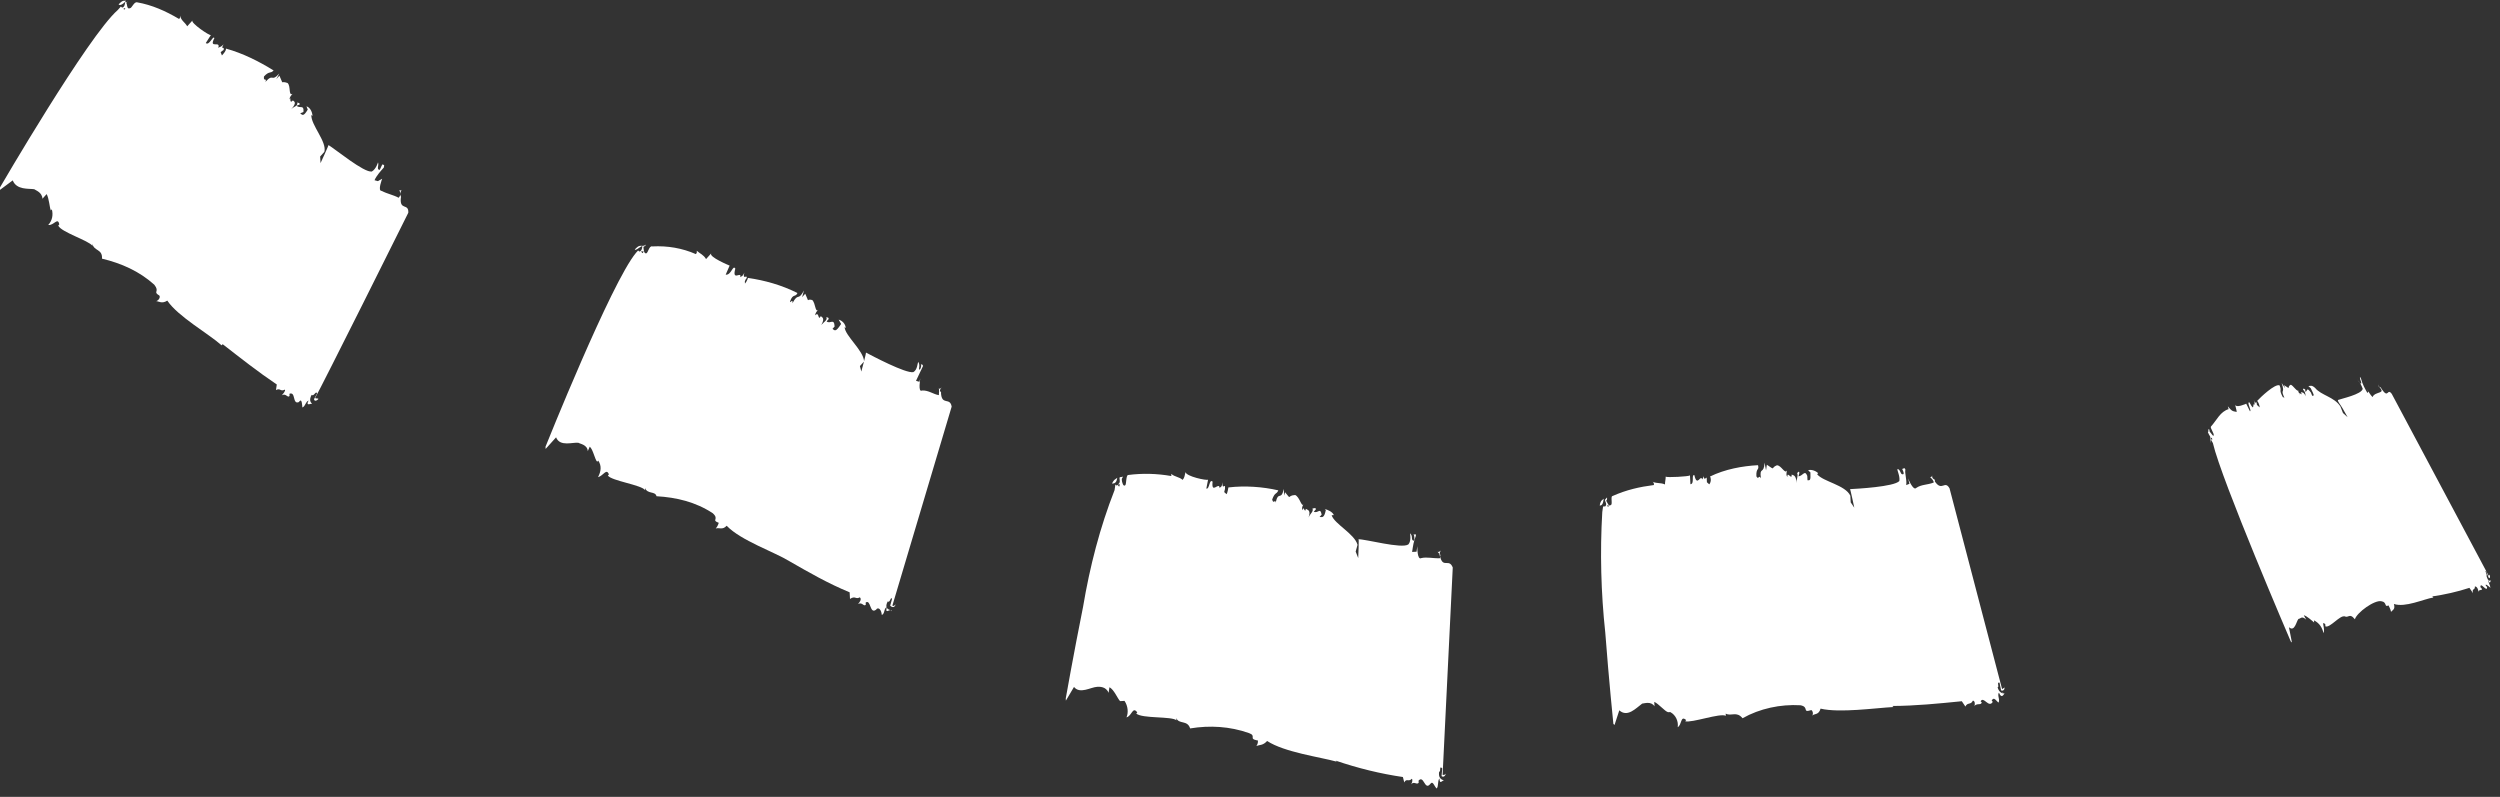 <?xml version="1.0" encoding="utf-8"?>
<!-- Generator: Adobe Illustrator 24.1.2, SVG Export Plug-In . SVG Version: 6.00 Build 0)  -->
<svg version="1.1" id="Calque_1" xmlns="http://www.w3.org/2000/svg" xmlns:xlink="http://www.w3.org/1999/xlink" x="0px" y="0px"
	 viewBox="0 0 160 51" style="enable-background:new 0 0 160 51;" xml:space="preserve">
<rect x="0" y="0" width="160" height="51" fill="#333333" stroke="none"/>
<style type="text/css">
	.st0{fill:#FFFFFF;}
</style>
<g id="Groupe_2327" transform="translate(61.939 -56.042) rotate(42)">
	<g id="Groupe_1891" transform="translate(0 75.226)">
		<path id="Tracé_4089" class="st0" d="M-2.7,3c0-0.4,0.1-0.4,0.2-0.5C-2.5,2.9-2.6,3-2.7,3z"/>
		<path id="Tracé_4090" class="st0" d="M-2.5,2.5L-2.5,2.5L-2.5,2.5z"/>
		<path id="Tracé_4091" class="st0" d="M23.6,13.6h-0.1C23.6,13.6,23.6,13.6,23.6,13.6z"/>
		<path id="Tracé_4092" class="st0" d="M3,0.5l0.1,0.6c0.3,0,0-0.7,0.2-0.6c0.2,0.8,0.4-0.2,0.6,0.3C3.9,0.7,4,0.7,4,0.4
			c0.1,0.4,0.1,0.1,0.2,0.2c0.1,0.1,0,0.1,0,0.3L4.4,1c0-0.2,0-0.4-0.1-0.5c1-0.5,2.1-0.8,3.2-1c0,0.3-0.2,0.2-0.2,0.7
			c0.2,0.3,0.2-0.1,0.3,0.2C7.6-0.4,7.9,0.2,7.9-0.6L8-0.2l0-0.3c0.7,0.3,0.2,0.2,0.7,0c0.3,0,0.6,0.6,0.7,0.3c0,0.1,0,0.3,0.1,0.4
			C9.4-0.1,9.7,0.5,9.7,0.1C9.8,0.1,10,0,10,0.6c0-0.3,0.2-0.4,0-0.6c0.1,0,0.1-0.1,0.2,0l-0.1,0.2c0.3,0,0.3-0.4,0.6,0l-0.1,0.2
			c0.2,0,0.3,0,0.2-0.5l-0.2-0.1c0.2-0.1,0.5,0,0.7,0.2l-0.1,0c0.4,0.5,1.9,0.6,2.2,1.2l0,0.4l0.3,0.3c0,0-0.4-1.3-0.4-1.2
			c0.5-0.1,2.9-0.2,3.2-0.6c0.1-0.3-0.1-0.7-0.1-0.7c0.2,0.1,0.2,0.4,0.4,0.3c0-0.1-0.1-0.3-0.1-0.4c0.1,0,0.1-0.1,0.2,0.1
			c0,0.3,0,0.7,0.1,1l0.2-0.1L17.3,0c0,0,0.3,0.8,0.5,0.6c0.4-0.1,0.7-0.3,1.1-0.4c0-0.2-0.1-0.3-0.3-0.4c0,0,0.1,0,0.1-0.1
			C18.8,0.1,19,0,19,0.1c0.5,0.7,0.6-0.1,1,0.4c0.2,0.7,3.3,11.9,3.5,12.8c0.1,0,0.1-0.1,0.2-0.1c0,0.2-0.1,0.3-0.2,0.2l-0.1-0.4
			c-0.2-0.1,0,0.3-0.2,0.3c0.1,0.4,0.3,0.4,0.4,0.4c-0.1,0.1-0.2,0.4-0.3,0c-0.1,0.2,0.1,0.4,0,0.6c-0.1-0.1-0.4-0.4-0.4-0.2l0,0.1
			c-0.2,0.4-0.6-0.4-0.8,0l0.1,0.1c0,0.2-0.3,0-0.4,0.3c0-0.1,0-0.4-0.1-0.4c-0.1,0.3-0.3,0.1-0.4,0.4l-0.2-0.3
			c-1.4,0.2-2.9,0.3-4.3,0.4l0,0.1c-1.1,0-3.3,0.5-4.5,0.2c-0.1,0.4-0.4,0.4-0.5,0.5c0.1-0.2,0-0.4-0.1-0.4
			c-0.5,0.1-0.1-0.2-0.7-0.3c-1.3,0-2.5,0.4-3.6,1c-0.4-0.5-0.7,0-1.1-0.3l0.1,0.1c-0.4-0.1-2.1,0.7-2.5,0.5l0-0.1
			c-0.4-0.3-0.2,0.3-0.5,0.5c0-0.4-0.2-0.7-0.5-0.9l0,0.1c-0.2-0.1-0.6-0.5-0.9-0.6L2,15.5c-0.3-0.3-0.7-0.1-0.8-0.1
			c-0.3,0.2-0.8,0.8-1.4,0.5l-0.2,1l-0.1-0.1c0,0-2.3-11-2-13.5L-2.5,3l0.1,0c0.1-0.2,0.2,0.2,0.2-0.1L-2.4,3c0.1-0.1,0-0.3-0.1-0.4
			c0.1,0,0.1-0.1,0.1-0.2c0,0.1,0,0.1,0,0.2C-2.3,2.6-2.1,2.9-2,2.7c0.1-0.1-0.1-0.5,0.1-0.6c0.8-0.5,1.7-0.8,2.7-1
			c0-0.1,0-0.1-0.1-0.2C1,1.1,1.2,1,1.5,1.1c0-0.2,0-0.3,0-0.5C1.5,0.8,3,0.6,3,0.5z"/>
	</g>
	<g id="Groupe_1892" transform="translate(35.046 61.679)">
		<path id="Tracé_4093" class="st0" d="M-2.7,6.1c0-0.4,0.1-0.4,0.2-0.5C-2.6,5.9-2.6,6.1-2.7,6.1z"/>
		<path id="Tracé_4094" class="st0" d="M-2.6,5.5L-2.6,5.5L-2.6,5.5z"/>
		<path id="Tracé_4095" class="st0" d="M25,12.3l-0.1,0C25,12.3,25,12.2,25,12.3z"/>
		<path id="Tracé_4096" class="st0" d="M2.5,2.8l0.2,0.6C3,3.2,2.6,2.6,2.9,2.7c0.4,0.8,0.4-0.2,0.6,0.2c0-0.1,0.1-0.1,0-0.4
			c0.2,0.4,0.2,0.1,0.3,0.1c0.1,0.1,0,0.1,0.1,0.3L4,3c0-0.2-0.1-0.4-0.1-0.4c0.9-0.6,1.9-1.1,3-1.4c0.1,0.3-0.2,0.2,0,0.7
			C7,2.1,6.9,1.6,7.1,1.9c-0.2-0.8,0.2-0.3,0-1.1l0.2,0.4l0-0.3C8,1.2,7.5,1.1,7.9,0.9c0.3,0,0.7,0.5,0.7,0.2c0,0.1,0,0.3,0.1,0.4
			C8.7,1.1,9.1,1.7,9,1.3c0.1,0,0.3-0.1,0.4,0.4C9.4,1.4,9.5,1.2,9.3,1.1c0.1,0,0.1-0.1,0.2,0l0,0.2c0.3,0,0.2-0.5,0.6-0.1l0,0.2
			c0.2,0,0.3,0,0.2-0.6L10,0.7c0.2-0.1,0.5-0.1,0.7,0.1l-0.1,0c0.4,0.4,1.9,0.3,2.4,0.8l0,0.4l0.3,0.2c0,0-0.6-1.2-0.6-1.1
			c0.4-0.1,2.8-0.7,3.1-1.1c0.1-0.3-0.2-0.6-0.2-0.7c0.3,0.1,0.3,0.4,0.4,0.3c0-0.1-0.1-0.3-0.2-0.3c0.1,0,0.1-0.1,0.2,0
			c0.1,0.3,0.2,0.7,0.3,1l0.2-0.1L16.4,0c0,0,0.5,0.8,0.6,0.5c0.3-0.3,0.7-0.3,1-0.5c-0.1-0.1-0.2-0.3-0.3-0.3c0,0,0.1,0,0.1-0.2
			c0,0.4,0.2,0.2,0.2,0.3c0.6,0.6,0.6-0.2,1.1,0.2l5.7,12c0.1,0,0.1-0.1,0.1-0.2c0.1,0.2,0,0.3-0.2,0.3l-0.2-0.4
			c-0.2-0.1,0.1,0.3-0.1,0.3c0.1,0.4,0.3,0.4,0.5,0.3c-0.1,0.1-0.1,0.4-0.3,0c-0.1,0.2,0.2,0.4,0.1,0.6c-0.1-0.1-0.4-0.3-0.5-0.1
			l0,0.1c-0.1,0.5-0.7-0.3-0.8,0.1l0.1,0.1c0,0.2-0.3,0-0.4,0.3c0-0.1,0-0.4-0.2-0.4c-0.1,0.3-0.3,0.1-0.4,0.5l-0.3-0.3
			c-1.4,0.5-2.8,0.8-4.2,1.1l0,0c-1.1,0.2-3.2,1.1-4.5,1c0,0.4-0.3,0.4-0.4,0.6c0-0.2-0.1-0.4-0.1-0.4c-0.5,0.2-0.1-0.2-0.7-0.2
			c-1.3,0.2-2.4,0.8-3.4,1.6C8.6,16.7,8.4,17.2,8,17l0.1,0.1c-0.4-0.1-2,1-2.4,0.9l0-0.1c-0.4-0.2-0.2,0.3-0.4,0.6
			c-0.1-0.4-0.3-0.7-0.7-0.8l0,0.1c-0.2,0-0.7-0.4-1-0.4l0.1,0.3c-0.3-0.3-0.7,0-0.8,0c-0.3,0.2-0.7,1-1.3,0.7l0,1l-0.1-0.1
			c0,0-3.9-10.6-4-13.1L-2.5,6h0.1c0.1-0.2,0.3,0.1,0.2-0.2L-2.4,6c0.1-0.1,0-0.3-0.1-0.4c0.1-0.1,0.1-0.1,0.1-0.2
			c0.1,0.1,0,0.1,0,0.2c0.1,0.1,0.3,0.3,0.4,0.2c0.1-0.1-0.2-0.5,0-0.6C-1.3,4.5-0.5,4,0.4,3.7c0-0.1,0-0.1-0.1-0.2
			c0.3,0,0.5-0.1,0.8,0c0-0.2,0-0.3,0-0.5C1.1,3.3,2.5,2.8,2.5,2.8z"/>
	</g>
	<g id="Groupe_1893" transform="translate(67.768 48.271)">
		<path id="Tracé_4097" class="st0" d="M-2.7,10.2c-0.1-0.3,0-0.4,0-0.5C-2.5,10-2.6,10.1-2.7,10.2z"/>
		<path id="Tracé_4098" class="st0" d="M-2.6,9.6L-2.6,9.6L-2.6,9.6z"/>
		<path id="Tracé_4099" class="st0" d="M25.8,10.1l-0.1,0C25.7,10.1,25.7,10.1,25.8,10.1z"/>
		<path id="Tracé_4100" class="st0" d="M1.7,5.9L2,6.4c0.2-0.1-0.3-0.6,0-0.6c0.5,0.7,0.3-0.3,0.6,0c0-0.1,0.1-0.1-0.1-0.4
			c0.3,0.4,0.2,0,0.3,0.1C2.9,5.6,2.9,5.6,3,5.8l0.2,0C3.2,5.7,3,5.4,3,5.4c0.7-0.8,1.6-1.5,2.5-2c0.1,0.3-0.1,0.2,0.1,0.7
			c0.3,0.2,0.1-0.2,0.3,0C5.5,3.4,6.1,3.8,5.7,3.1L6,3.4L5.9,3.2c0.7,0.1,0.2,0.1,0.6-0.3C6.8,2.8,7.3,3.2,7.3,3
			c0,0.1,0.1,0.3,0.2,0.3C7.3,3,7.8,3.4,7.6,3.1c0.1,0,0.3-0.2,0.5,0.3C8,3.1,8.1,2.9,7.9,2.8C8,2.7,8,2.6,8.1,2.7v0.2
			c0.3-0.1,0.1-0.5,0.5-0.2l0,0.2c0.1-0.1,0.3-0.1,0-0.6L8.5,2.3c0.2-0.1,0.5-0.2,0.7-0.1L9.1,2.3c0.5,0.3,1.9-0.1,2.5,0.3L11.8,3
			l0.4,0.2c0,0-0.9-1.1-0.8-0.9C11.7,2,13.9,0.9,14,0.4c0-0.3-0.4-0.6-0.4-0.6c0.3,0,0.3,0.3,0.5,0.2c0-0.1-0.2-0.3-0.3-0.3
			c0.1,0,0.1-0.2,0.2,0c0.1,0.3,0.3,0.6,0.5,0.9l0.2-0.2l-0.2-0.3c0,0,0.6,0.7,0.7,0.4c0.2-0.3,0.6-0.5,0.9-0.8
			c-0.1-0.1-0.2-0.2-0.4-0.2c0,0,0.1,0,0.1-0.2C15.9-0.3,16-0.6,16-0.4c0.7,0.5,0.5-0.3,1.1,0l8.4,10.3c0.1-0.1,0.1-0.1,0.1-0.2
			c0.1,0.2,0,0.3-0.1,0.3l-0.3-0.4c-0.3,0,0.1,0.2,0,0.3c0.2,0.3,0.4,0.3,0.6,0.2c-0.1,0.1,0,0.4-0.3,0.1c0,0.2,0.3,0.4,0.3,0.6
			c-0.2,0-0.5-0.2-0.5,0l0,0.1c0,0.5-0.7-0.2-0.7,0.3l0.1,0.1c0,0.2-0.3,0.1-0.3,0.4c0-0.1-0.1-0.3-0.2-0.3c0,0.3-0.3,0.2-0.2,0.5
			l-0.3-0.2c-1.2,0.8-2.5,1.5-3.9,2.1l0.1,0c-1,0.5-2.9,1.8-4.2,2c0,0.4-0.2,0.5-0.3,0.7c0-0.2-0.2-0.4-0.2-0.3
			c-0.5,0.3-0.2-0.2-0.7,0c-1.2,0.5-2.2,1.3-3,2.3c-0.5-0.3-0.7,0.3-1.1,0.1l0.1,0.1c-0.4,0-1.7,1.4-2.2,1.4l0-0.1
			c-0.5-0.1-0.1,0.4-0.3,0.7c-0.1-0.3-0.4-0.6-0.8-0.7L7,20.2c-0.2,0-0.8-0.3-1.1-0.2l0.2,0.3c-0.4-0.2-0.7,0.1-0.8,0.2
			c-0.3,0.3-0.5,1.1-1.1,1l0.2,1l-0.1-0.1c0,0-1.5-2.4-3.1-5.1c-1.4-2.2-2.6-4.5-3.5-6.9l-0.2-0.3l0.1,0c0-0.2,0.3,0.1,0.1-0.2
			L-2.4,10c0.1-0.2-0.1-0.3-0.2-0.4c0-0.1,0.1-0.1,0.1-0.2c0.1,0.1,0,0.1,0.1,0.2c0.1,0.1,0.4,0.3,0.4,0.1C-2,9.6-2.4,9.2-2.3,9.1
			C-1.7,8.4-1,7.8-0.2,7.3c-0.1-0.1-0.1-0.1-0.1-0.1c0.3,0,0.5-0.2,0.8-0.2c0-0.2-0.1-0.3-0.2-0.5C0.5,6.7,1.7,6,1.7,5.9z"/>
	</g>
	<g id="Groupe_1894" transform="translate(91.805 23.531)">
		<path id="Tracé_4101" class="st0" d="M-2.6,15.1c-0.2-0.3-0.1-0.4-0.1-0.5C-2.5,14.9-2.5,15-2.6,15.1z"/>
		<path id="Tracé_4102" class="st0" d="M-2.7,14.6L-2.7,14.6L-2.7,14.6z"/>
		<path id="Tracé_4103" class="st0" d="M24.6,6.7L24.6,6.7C24.5,6.8,24.6,6.8,24.6,6.7z"/>
		<path id="Tracé_4104" class="st0" d="M0.4,9.8l0.4,0.4C1,10,0.4,9.7,0.6,9.6c0.7,0.5,0.2-0.4,0.6-0.1c-0.1,0,0-0.2-0.2-0.3
			c0.4,0.3,0.2,0,0.3,0c0.1,0.1,0.1,0.1,0.2,0.2l0.2,0C1.7,9.2,1.5,9,1.4,9c0.4-1,1.1-1.9,1.8-2.6C3.5,6.6,3.2,6.6,3.6,7
			c0.3,0.1,0-0.2,0.3-0.1C3.3,6.4,3.9,6.6,3.4,6l0.4,0.3L3.6,6c0.7-0.1,0.3,0,0.5-0.4c0.2-0.2,0.8,0.1,0.7-0.2
			C4.9,5.6,5,5.7,5.1,5.7c-0.3-0.3,0.4,0,0.1-0.3c0.1,0,0.2-0.2,0.6,0.2C5.6,5.4,5.6,5.2,5.4,5.1c0-0.1,0-0.2,0.1-0.1l0.1,0.2
			C5.8,5,5.6,4.6,6,4.8L6.2,5C6.3,4.9,6.4,4.9,6,4.5l-0.2,0c0.1-0.2,0.4-0.3,0.6-0.3l0,0.1C7,4.4,8.2,3.6,8.9,3.9l0.3,0.3l0.4,0.1
			c0,0-1.1-0.8-1-0.7c0.3-0.3,2-2,2-2.5C10.4,0.8,10,0.7,10,0.6c0.2-0.1,0.4,0.2,0.5,0c0-0.1-0.3-0.2-0.3-0.2c0.1,0,0-0.2,0.2-0.1
			c0.1,0.2,0.5,0.4,0.7,0.7l0.1-0.2l-0.3-0.2c0,0,0.8,0.4,0.8,0.1c0.1-0.4,0.4-0.6,0.6-1c-0.1-0.1-0.3-0.1-0.4-0.1
			c0,0,0.1-0.1,0-0.2c0.2,0.3,0.3,0,0.4,0.2c0.8,0.2,0.4-0.5,1-0.3l11.1,7.3c0-0.1,0.1-0.2,0-0.2c0.2,0.1,0.1,0.3,0,0.3l-0.4-0.3
			c-0.2,0.1,0.2,0.2,0.1,0.3c0.3,0.2,0.5,0.1,0.6,0c0,0.1,0.1,0.4-0.3,0.2c0,0.2,0.4,0.3,0.4,0.5c-0.2,0-0.5-0.1-0.4,0.2l0.1,0
			c0.1,0.5-0.7,0.1-0.6,0.5l0.1,0c0.1,0.2-0.2,0.2-0.2,0.5c0-0.1-0.2-0.3-0.3-0.2c0.1,0.3-0.2,0.3-0.1,0.6l-0.4-0.1
			c-1,1.1-2,2.2-3.1,3.2l0.1,0c-0.8,0.8-2.3,2.6-3.4,3.2c0.2,0.4-0.1,0.5-0.1,0.7c0-0.2-0.3-0.3-0.3-0.2c-0.3,0.5-0.2-0.1-0.7,0.2
			c-1,0.8-1.8,1.9-2.2,3.1c-0.6-0.1-0.6,0.4-1,0.5l0.1,0.1c-0.4,0.1-1.3,1.8-1.7,2l0-0.1c-0.5,0,0,0.4-0.1,0.7
			c-0.2-0.3-0.6-0.5-1-0.4L9.5,22c-0.2,0.1-0.8,0-1.1,0.1l0.2,0.2c-0.4-0.1-0.6,0.3-0.7,0.4C7.8,23.2,7.8,24,7.1,24l0.4,0.9l-0.1,0
			c0,0-2.1-1.9-4.3-4c-1.9-1.7-3.7-3.6-5.3-5.6L-2.4,15l0.1-0.1c0-0.2,0.3,0,0.1-0.2l-0.1,0.2c0-0.2-0.2-0.2-0.3-0.3
			c0-0.1,0-0.2,0-0.2c0.1,0.1,0.1,0.1,0.1,0.2c0.1,0,0.4,0.2,0.4,0c0.1-0.1-0.4-0.4-0.3-0.5c0.4-0.9,0.9-1.6,1.5-2.3
			c-0.1-0.1-0.1-0.1-0.2-0.1c0.3-0.1,0.4-0.3,0.7-0.4c-0.1-0.1-0.2-0.3-0.3-0.4C-0.6,10.9,0.4,9.9,0.4,9.8z"/>
	</g>
	<g id="Groupe_1895" transform="translate(117.792 0)">
		<path id="Tracé_4105" class="st0" d="M-2.2,9.5c-0.3-0.2-0.3-0.3-0.3-0.3C-2.3,9.4-2.2,9.5-2.2,9.5z"/>
		<path id="Tracé_4106" class="st0" d="M-2.6,9.2L-2.6,9.2L-2.6,9.2z"/>
		<path id="Tracé_4107" class="st0" d="M17.1,4L17.1,4C17,4,17,4,17.1,4z"/>
		<path id="Tracé_4108" class="st0" d="M-2.2,6.1l0.5,0.2C-1.6,6.2-2.3,6-2.1,5.9c0.8,0.3,0-0.2,0.4-0.1c-0.1,0-0.1-0.1-0.3-0.2
			c0.4,0.2,0.1,0,0.2,0c0.1,0,0.1,0.1,0.2,0.1l0.2,0c-0.1-0.1-0.3-0.2-0.4-0.2c0-0.3,0.1-1.6,0.4-1.7C-1,4-1.3,4-0.8,4.2
			c0.3,0.1-0.1-0.1,0.2,0c-0.7-0.3-0.1-0.2-0.8-0.6L-1,3.7l-0.2-0.1c0.6-0.1,0.2,0,0.3-0.3c0.1-0.1,0.7,0.1,0.6-0.1
			C-0.3,3.3-0.2,3.3,0,3.4c-0.4-0.2,0.3,0-0.1-0.2C0,3.2,0,3,0.5,3.3C0.2,3.2,0.2,3-0.1,3c0,0-0.1-0.1,0.1-0.1L0.1,3
			c0.1-0.1-0.2-0.3,0.3-0.2l0.2,0.1c0.1-0.1,0.1-0.1-0.4-0.3L0,2.6c0.1-0.1,0.1-0.2,0.4-0.2v0C1,2.5,1.7,2,2.4,2.2l0.4,0.2l0.4,0
			c0,0-0.3-0.1-0.6-0.2C2.3,2.1,2.1,2.1,2,2c0.1-0.2,0.9-1.3,0.7-1.6C2.5,0.3,2.3,0.2,2,0.2c0.2,0,0.4,0.1,0.4,0
			C2.3,0.1,2.2,0.1,2.1,0C2.1,0,2-0.1,2.2,0c0.3,0.2,0.6,0.3,0.9,0.4V0.3L2.8,0.2c0,0,0.9,0.3,0.7,0.1C3.5,0,3.7-0.1,3.7-0.3
			C3.6-0.4,3.4-0.4,3.3-0.4c0,0,0.1,0-0.1-0.1c0.3,0.2,0.2,0,0.4,0.1c0.8,0.2,0.2-0.3,0.7-0.2l12.4,4.5c0-0.1,0-0.1-0.1-0.1
			C16.8,3.8,16.9,4,16.8,4l-0.4-0.2c-0.2,0,0.2,0.1,0.2,0.2C16.9,4.2,17,4.1,17,4c0,0.1,0.2,0.3-0.2,0.1c0.1,0.1,0.4,0.2,0.5,0.3
			c-0.1,0-0.5,0-0.3,0.1l0.1,0c0.3,0.3-0.6,0-0.3,0.3l0.1,0c0.2,0.1-0.1,0.1,0,0.3c-0.1-0.1-0.3-0.2-0.4-0.1
			c0.2,0.2-0.1,0.2,0.2,0.4l-0.4-0.1c-0.4,0.7-0.9,1.4-1.4,2l0.1,0c-0.4,0.5-0.9,1.7-1.6,2c0.3,0.2,0.2,0.3,0.2,0.5
			c-0.1-0.1-0.4-0.2-0.4-0.2c-0.1,0.3-0.2-0.1-0.5,0.1c-0.4,0.2-0.7,1.6-0.5,2c-0.6-0.1-0.3,0.3-0.7,0.3l0.1,0
			c-0.3,0.1-0.2,1.2-0.5,1.3l-0.1-0.1c-0.4,0,0.2,0.2,0.3,0.5c-0.3-0.2-0.6-0.3-1-0.2l0.1,0.1c-0.1,0-0.7,0-0.8,0.1l0.3,0.1
			c-0.4,0-0.3,0.2-0.4,0.3c0,0.2,0.4,0.8-0.1,0.8l0.8,0.6l-0.1,0c0,0-10.2-4.7-12.2-6.1l-0.3-0.1l0.1,0c-0.1-0.1,0.2,0-0.1-0.1
			l0,0.1c0-0.1-0.2-0.1-0.4-0.2c0-0.1-0.1-0.1-0.1-0.2c0.1,0,0.1,0.1,0.2,0.1c0.1,0,0.4,0.1,0.3,0c0-0.1-0.5-0.2-0.5-0.3
			c0-0.6-0.2-1.1,0.1-1.6c-0.1,0-0.1-0.1-0.2-0.1C-2.5,7.1-2.5,7-2.3,6.9c-0.1-0.1-0.3-0.2-0.4-0.3C-2.5,6.8-2.2,6.1-2.2,6.1z"/>
	</g>
</g>
</svg>
